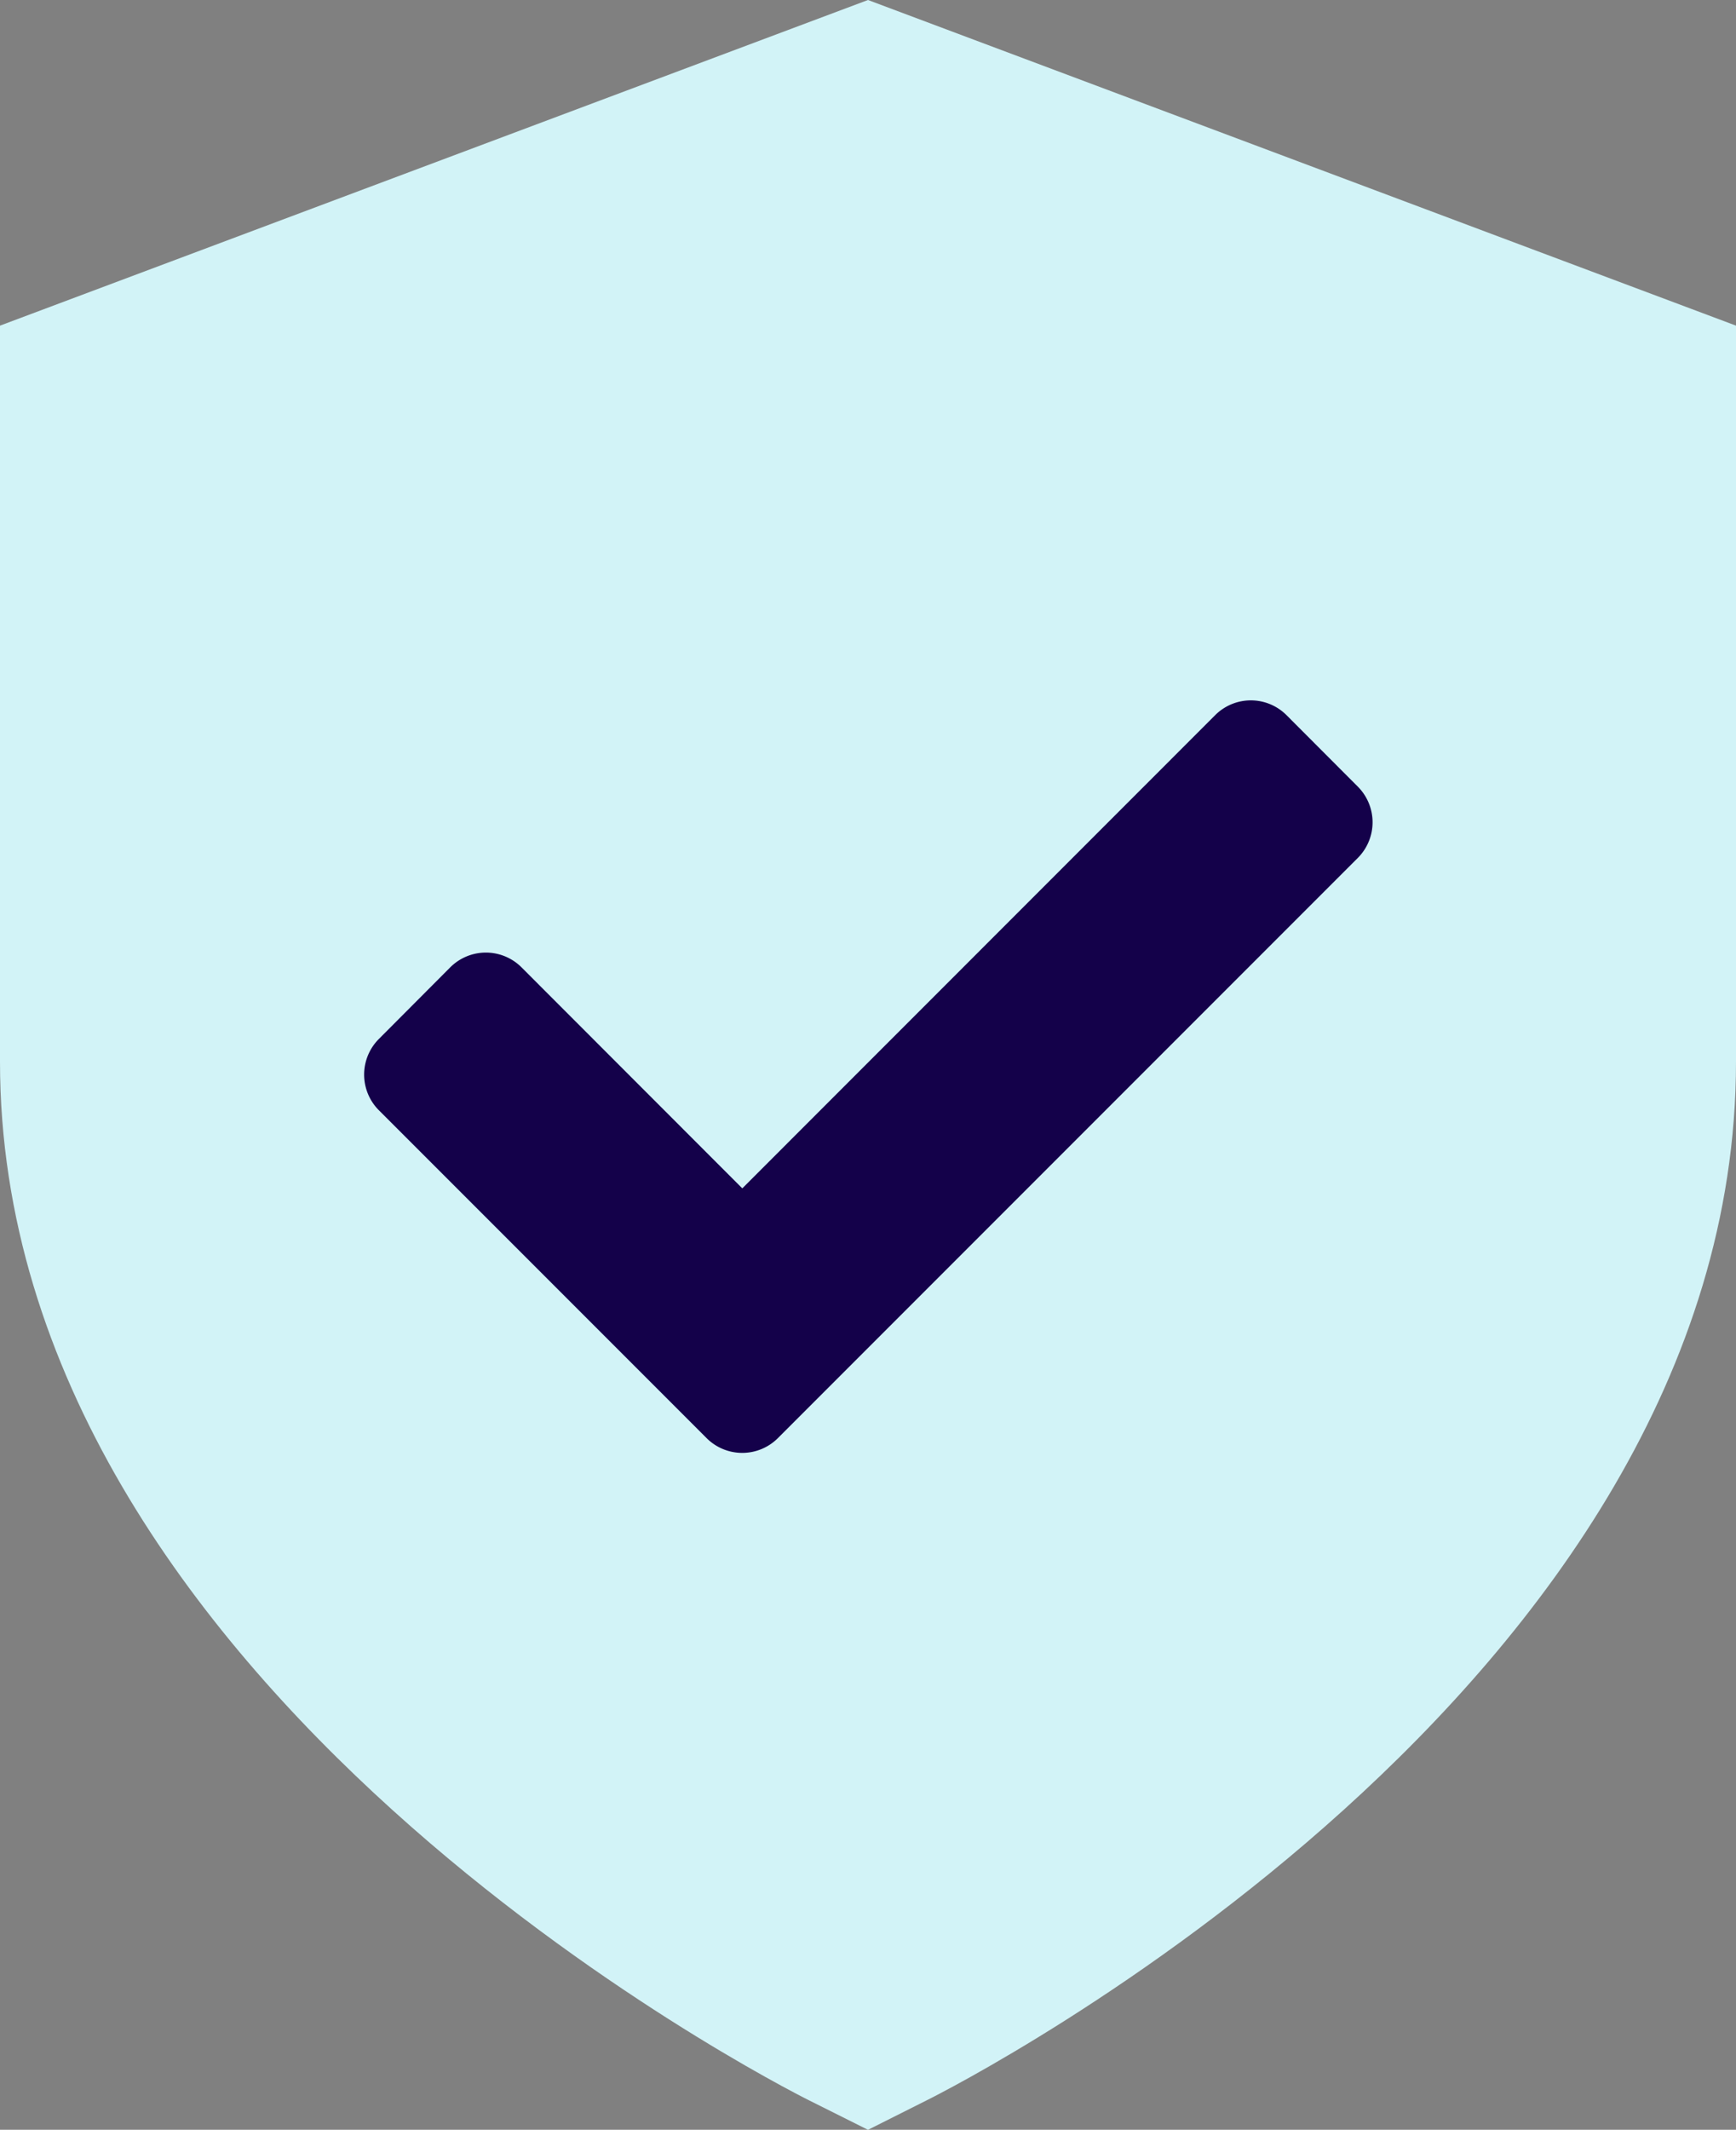 <svg xmlns="http://www.w3.org/2000/svg" width="61.975" height="75.998" viewBox="0 0 61.975 75.998"><rect x="0" y="0" width="61.975" height="75.998" fill="#808080" stroke="none"/><g transform="translate(-1477 -9151.503)"><g transform="translate(1477 9151.504)"><path d="M30.987,76l-2.094-1.047C27.713,74.362,0,60.246,0,37.882V11.62L30.987,0,61.975,11.62V37.882c0,22.365-27.715,36.48-28.9,37.069Z" transform="translate(0 -0.001)" fill="#d2f3f7"/></g><path d="M12.227,30.9.527,19.2a1.8,1.8,0,0,1,0-2.546L3.073,14.1a1.8,1.8,0,0,1,2.546,0L13.5,21.986,30.382,5.1a1.8,1.8,0,0,1,2.546,0L35.473,7.65a1.8,1.8,0,0,1,0,2.546l-20.7,20.7A1.8,1.8,0,0,1,12.227,30.9Z" transform="translate(1490 9171.922)" fill="#14014a"/></g></svg>